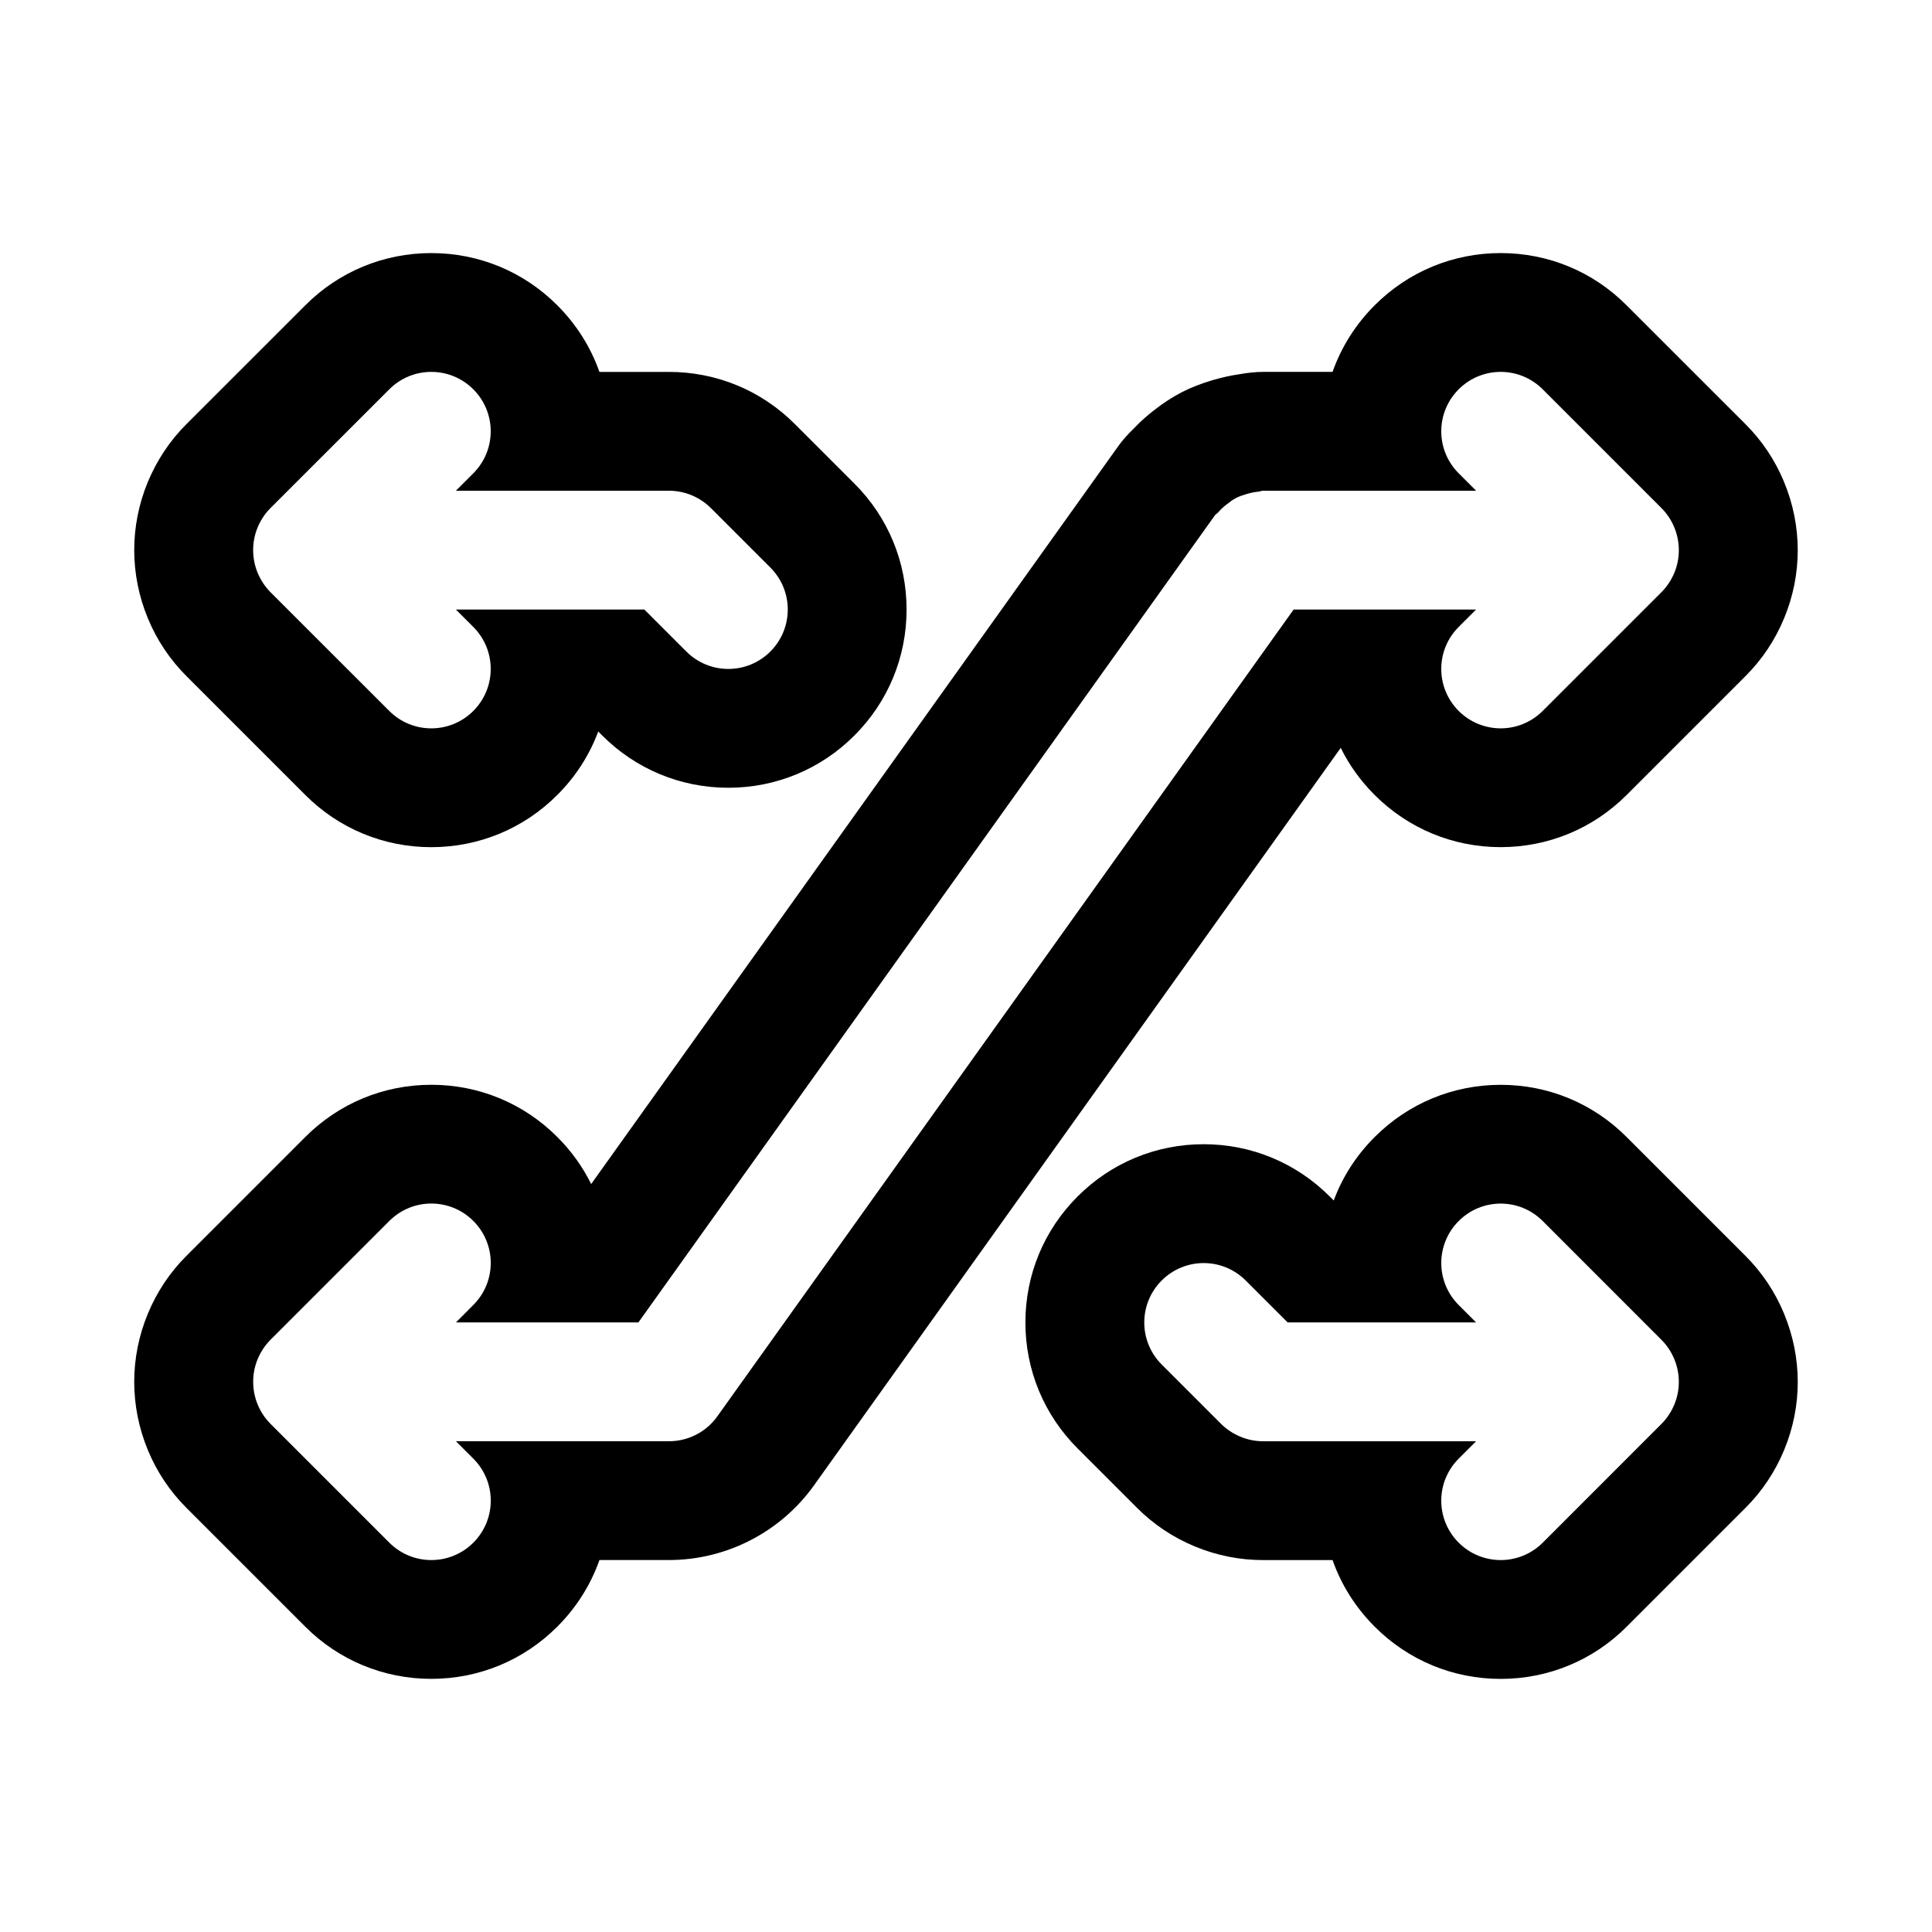 <?xml version="1.0" encoding="UTF-8"?>
<!-- Uploaded to: SVG Repo, www.svgrepo.com, Generator: SVG Repo Mixer Tools -->
<svg fill="#000000" width="800px" height="800px" version="1.1" viewBox="144 144 512 512" xmlns="http://www.w3.org/2000/svg">
 <g>
  <path d="m616.78 271.68c-2.394-5.777-5.84-10.91-10.219-15.289l-31.488-31.473c-8.895-8.941-20.766-13.852-33.375-13.852-12.609 0-24.48 4.914-33.395 13.84-5.07 5.07-8.848 11.082-11.16 17.648h-18.422c-1.922 0-4.125 0.234-6.203 0.613-2.379 0.332-4.723 0.867-7.273 1.605-2.816 0.852-5.434 1.828-8.016 3.148-2.691 1.387-5.117 3.008-7.496 4.879-1.34 1.055-3.211 2.582-5.242 4.738-1.559 1.496-3.07 3.18-4.203 4.785l-139.62 195.46c-2.25-4.566-5.273-8.77-8.973-12.469-8.91-8.926-20.781-13.836-33.395-13.836-12.609 0-24.48 4.914-33.395 13.84l-31.488 31.488c-4.375 4.375-7.824 9.508-10.25 15.367-4.801 11.637-4.801 24.449 0.031 36.148 2.394 5.777 5.84 10.91 10.219 15.289l31.488 31.488c8.914 8.906 20.785 13.816 33.395 13.816s24.48-4.914 33.395-13.84c5.07-5.066 8.848-11.082 11.164-17.648h18.418c15.223 0 29.582-7.398 38.43-19.773l139.6-195.46c2.25 4.566 5.273 8.77 8.973 12.469 8.934 8.926 20.801 13.84 33.414 13.84 12.609 0 24.48-4.914 33.395-13.84l31.488-31.488c4.375-4.375 7.824-9.508 10.25-15.367 4.801-11.617 4.801-24.434-0.051-36.133zm-29.062 24.121c-0.805 1.922-1.953 3.668-3.402 5.117l-31.473 31.473c-3.082 3.086-7.113 4.629-11.145 4.629s-8.062-1.543-11.133-4.613c-6.156-6.156-6.156-16.105 0-22.262l4.613-4.613h-48.352l-152.73 213.82c-2.957 4.141-7.727 6.594-12.812 6.594h-56.457l4.613 4.613c6.156 6.156 6.156 16.105 0 22.262-3.07 3.07-7.102 4.613-11.133 4.613s-8.062-1.543-11.133-4.613l-31.488-31.488c-1.449-1.449-2.613-3.195-3.402-5.117-1.59-3.856-1.59-8.188 0-12.043 0.805-1.922 1.953-3.668 3.402-5.117l31.488-31.488c6.156-6.156 16.105-6.156 22.262 0s6.156 16.105 0 22.262l-4.609 4.629h48.352l152.73-213.82c0.25-0.363 0.645-0.535 0.93-0.867 0.691-0.836 1.48-1.512 2.332-2.172 0.789-0.629 1.559-1.195 2.441-1.652 0.867-0.441 1.762-0.723 2.707-1.008 1.055-0.316 2.062-0.551 3.164-0.645 0.434-0.031 0.797-0.25 1.238-0.25h56.457l-4.613-4.613c-6.156-6.156-6.156-16.105 0-22.262s16.105-6.156 22.262 0l31.473 31.473c1.449 1.449 2.613 3.195 3.402 5.117 1.605 3.856 1.605 8.199 0.016 12.043z"/>
  <path d="m616.78 492.1c-2.394-5.777-5.84-10.91-10.219-15.289l-31.488-31.488c-8.895-8.926-20.766-13.836-33.375-13.836-12.609 0-24.48 4.914-33.395 13.84-4.863 4.848-8.535 10.562-10.848 16.816l-1.07-1.07c-8.926-8.93-20.797-13.844-33.406-13.844-12.609 0-24.48 4.914-33.395 13.84-8.926 8.91-13.84 20.781-13.84 33.391 0 12.609 4.914 24.48 13.84 33.395l15.742 15.742c4.375 4.375 9.508 7.824 15.336 10.234 5.777 2.394 11.855 3.606 18.059 3.606h18.422c2.312 6.566 6.094 12.578 11.164 17.648 8.91 8.93 20.777 13.84 33.391 13.84 12.609 0 24.48-4.914 33.395-13.84l31.488-31.488c4.375-4.375 7.824-9.508 10.25-15.367 4.801-11.617 4.801-24.43-0.051-36.129zm-29.062 24.121c-0.805 1.922-1.953 3.668-3.402 5.117l-31.473 31.488c-3.082 3.066-7.113 4.609-11.145 4.609s-8.062-1.543-11.133-4.613c-6.156-6.156-6.156-16.105 0-22.262l4.613-4.613h-56.457c-2.047 0-4.094-0.41-6.016-1.211-1.922-0.805-3.668-1.953-5.117-3.402l-15.727-15.727c-6.156-6.156-6.156-16.105 0-22.262s16.105-6.156 22.262 0l11.117 11.113h49.941l-4.613-4.613c-6.156-6.156-6.156-16.105 0-22.262s16.105-6.156 22.262 0l31.473 31.488c1.449 1.449 2.613 3.195 3.402 5.117 1.602 3.844 1.602 8.188 0.012 12.031z"/>
  <path d="m370.41 272.14-15.742-15.742c-8.91-8.93-20.781-13.84-33.395-13.84h-18.418c-2.316-6.566-6.094-12.578-11.164-17.648-8.91-8.93-20.781-13.84-33.395-13.84-12.609 0-24.48 4.91-33.391 13.84l-31.488 31.473c-4.379 4.375-7.809 9.523-10.25 15.363-4.801 11.637-4.801 24.453 0.031 36.148 2.394 5.777 5.84 10.91 10.219 15.289l31.488 31.488c8.91 8.926 20.781 13.84 33.391 13.84s24.48-4.914 33.395-13.84c4.863-4.848 8.516-10.562 10.848-16.816l1.07 1.07c8.926 8.93 20.797 13.84 33.41 13.84 12.609 0 24.48-4.914 33.395-13.84 8.926-8.91 13.836-20.781 13.836-33.391 0-12.613-4.91-24.484-13.84-33.395zm-22.262 44.523c-3.07 3.07-7.098 4.613-11.129 4.613s-8.062-1.543-11.133-4.613l-11.129-11.129h-49.941l4.613 4.613c6.156 6.156 6.156 16.105 0 22.262-3.07 3.07-7.102 4.613-11.133 4.613s-8.062-1.543-11.133-4.613l-31.488-31.473c-1.445-1.465-2.594-3.211-3.398-5.133-1.59-3.856-1.59-8.188 0-12.043 0.805-1.922 1.953-3.668 3.402-5.117l31.488-31.473c6.156-6.156 16.105-6.156 22.262 0s6.156 16.105 0 22.262l-4.613 4.613h56.457c4.172 0 8.172 1.668 11.133 4.613l15.742 15.742c6.156 6.156 6.156 16.105 0 22.262z"/>
 </g>
</svg>